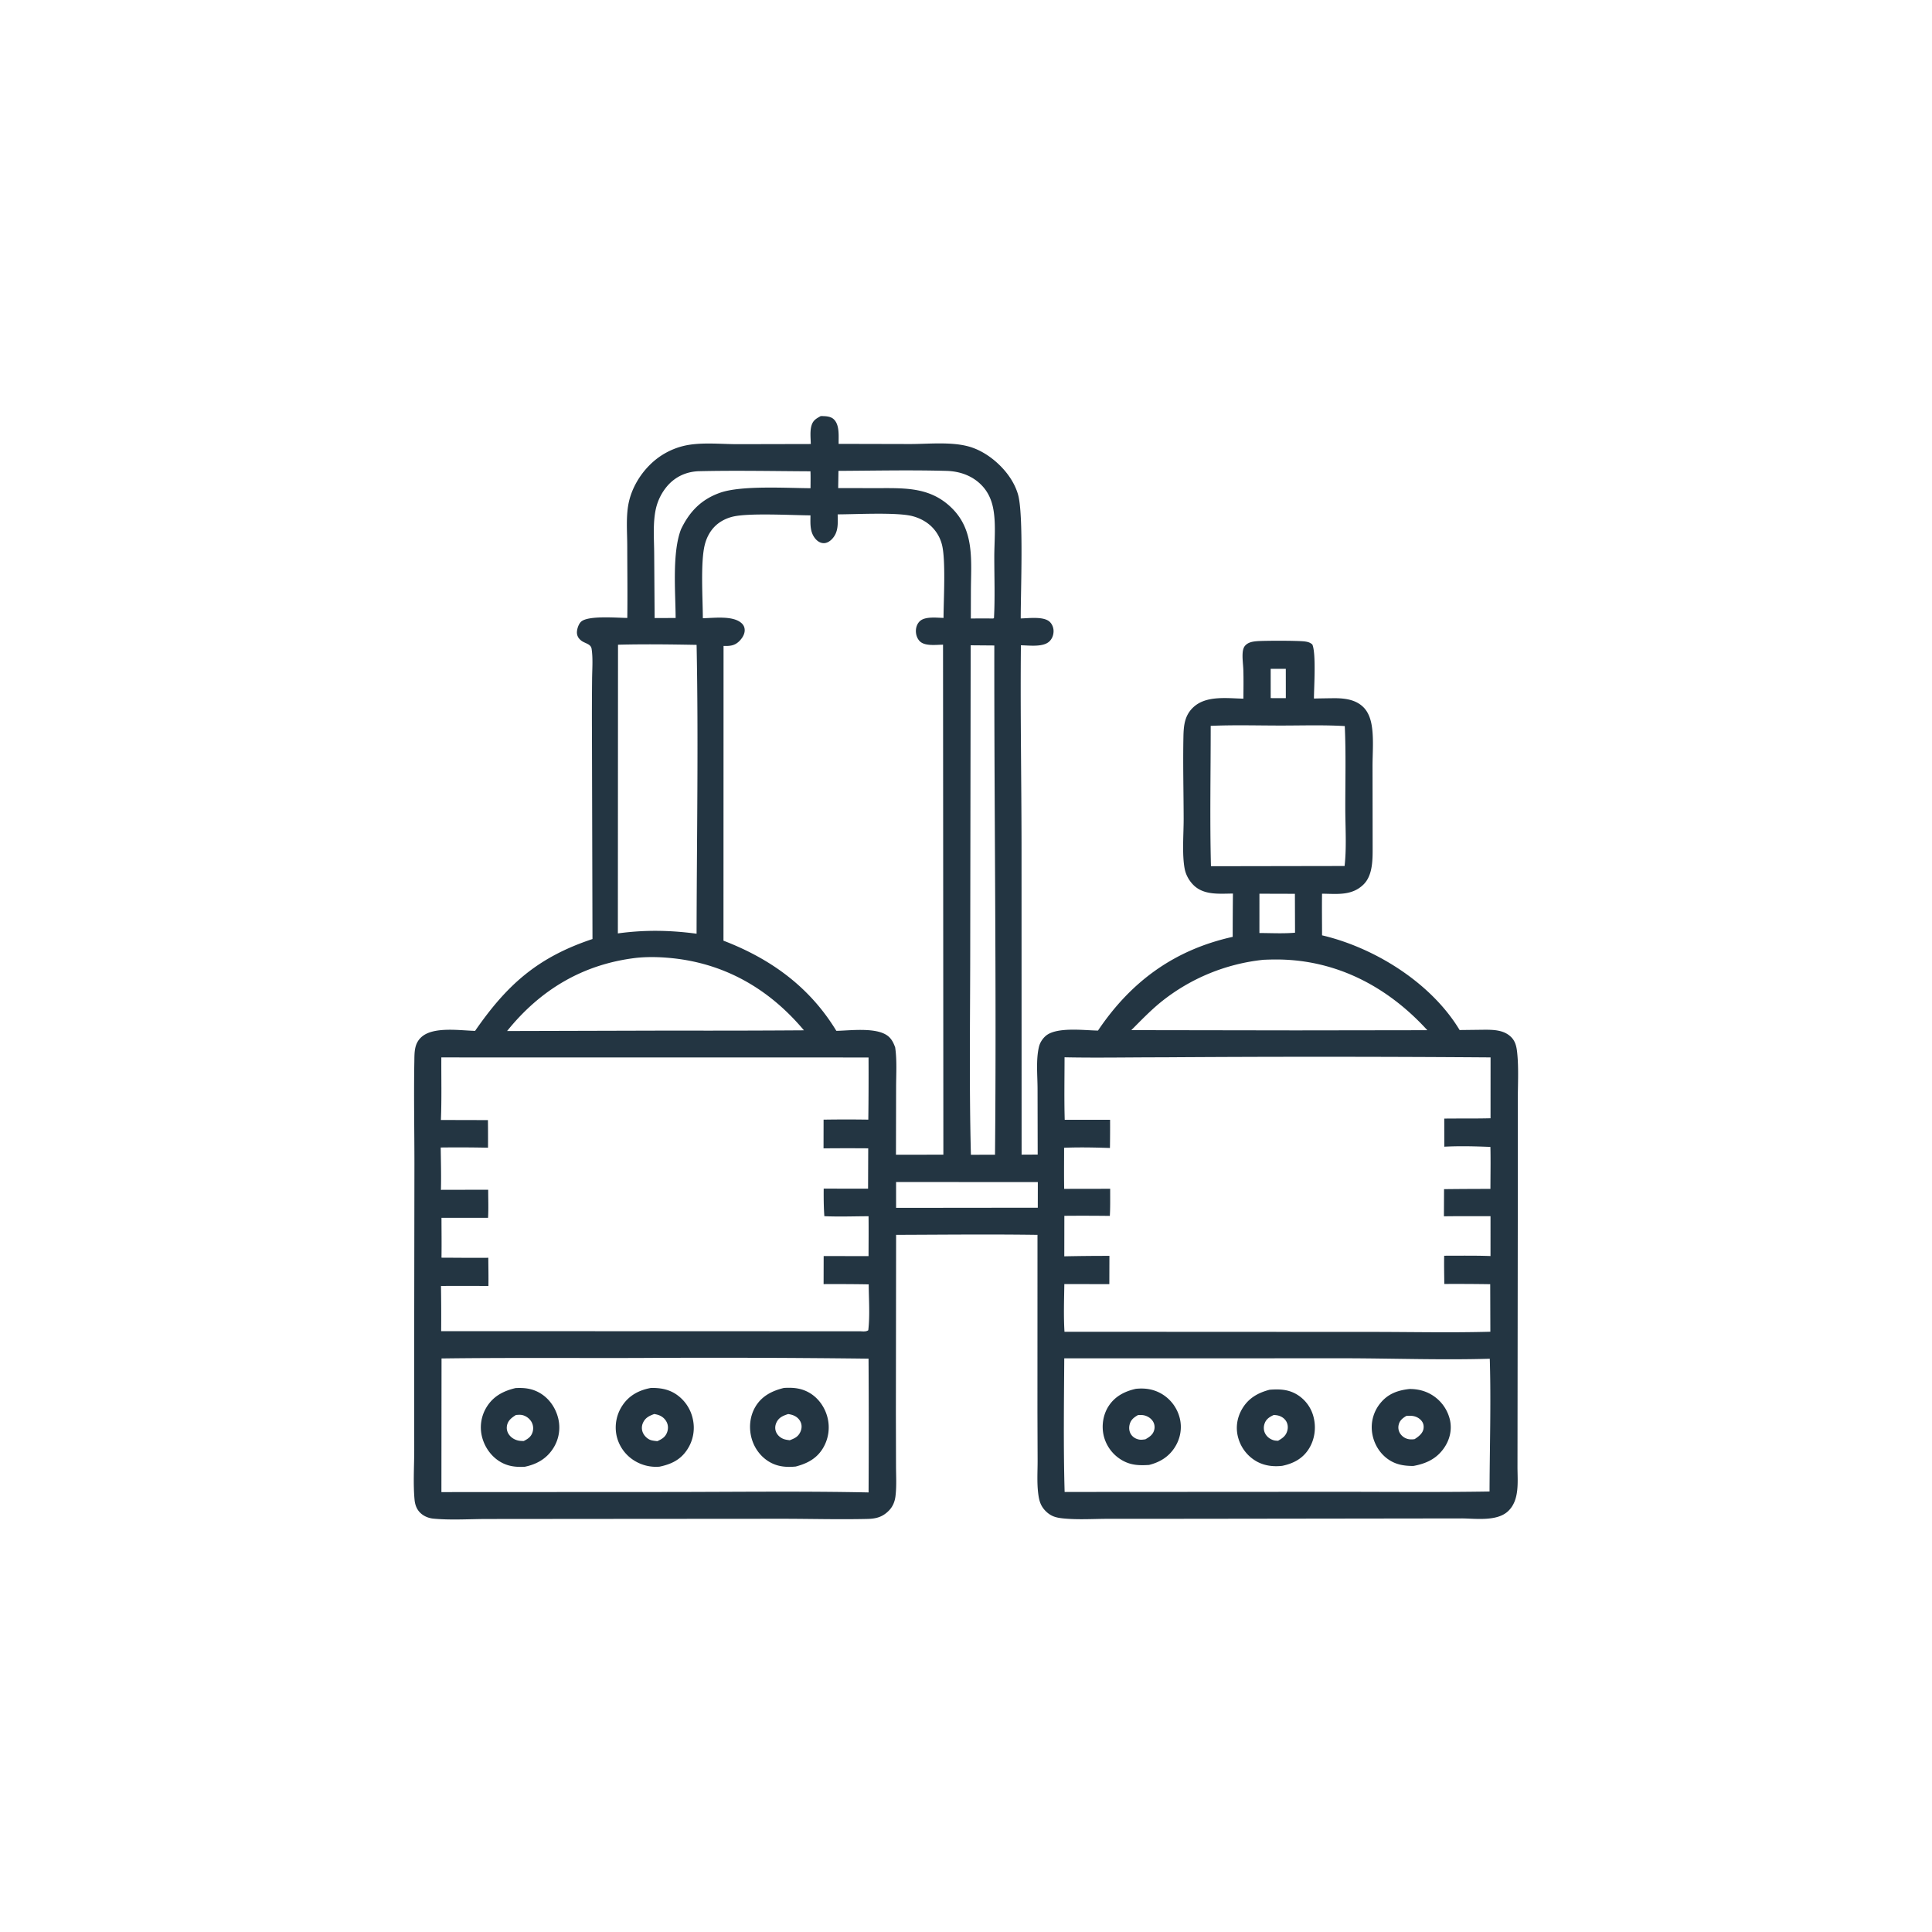 <svg version="1.1" xmlns="http://www.w3.org/2000/svg" style="display: block;" viewBox="0 0 2048 2048" width="1024" height="1024">
<path transform="translate(0,0)" fill="rgb(35,53,66)" d="M 870.012 441.055 C 874.543 441.103 880.268 441.066 883.806 444.42 C 890.247 450.527 888.837 462.307 888.984 470.526 L 964.809 470.702 C 984.427 470.693 1008.46 468.032 1027.43 473.458 C 1039.47 476.901 1050.75 484.378 1059.63 493.078 C 1068.37 501.643 1075.72 512.326 1079.14 524.178 C 1085.27 545.413 1081.92 627.717 1082.02 655.572 C 1090.35 655.422 1106.4 653.116 1112.78 659.198 C 1115.53 661.818 1116.96 665.795 1116.81 669.562 C 1116.66 673.546 1115.21 677.288 1112.26 680.021 C 1105.52 686.259 1090.91 684.14 1082.2 684.025 C 1081.5 753.976 1082.77 824.039 1082.86 894 L 1082.94 1223.97 L 1099.99 1223.88 L 1099.85 1154.22 C 1099.82 1140.07 1098.05 1123.33 1101.35 1109.61 C 1102.36 1105.44 1104.78 1101.61 1107.87 1098.67 C 1118.89 1088.14 1148.93 1092.24 1163.91 1092.45 C 1198.95 1040.33 1245 1006.78 1306.71 993.115 A 4379.77 4379.77 0 0 1 1306.96 947.212 C 1292.67 947.288 1276.09 949.201 1265.04 938.105 C 1260.45 933.5 1257.02 927.349 1255.8 920.943 C 1252.88 905.652 1254.76 883.781 1254.72 867.949 C 1254.66 838.974 1253.89 809.868 1254.48 780.908 C 1254.73 768.948 1255.78 758.18 1265.18 749.541 C 1278.83 736.987 1300.96 740.277 1318.06 740.603 C 1318.11 730.582 1318.3 720.512 1318 710.497 C 1317.81 704.216 1316.66 697.117 1317.38 690.924 C 1317.62 688.865 1318.26 686.398 1319.6 684.762 C 1322.76 680.911 1327.62 680.07 1332.35 679.679 C 1339.87 679.057 1376.62 678.972 1383.54 680.016 C 1386.59 680.477 1388.76 681.101 1391.13 683.181 C 1395.28 692.644 1392.86 728.824 1392.83 740.471 A 2014.02 2014.02 0 0 1 1413.91 740.125 C 1425.4 740.08 1437.45 741.443 1445.82 750.241 C 1450.44 755.096 1452.82 761.864 1453.96 768.355 C 1456.4 782.239 1454.91 798.526 1454.94 812.68 L 1455.05 896.86 C 1455.06 910.226 1455.56 927.716 1445.25 937.722 C 1432.85 949.754 1417.26 947.507 1401.42 947.356 C 1401.2 962.052 1401.42 976.783 1401.43 991.482 L 1404.35 992.196 C 1459.3 1005.88 1517.6 1042.66 1547.26 1091.88 L 1573.5 1091.57 C 1583.75 1091.54 1594.82 1091.85 1602.37 1099.86 C 1607.06 1104.84 1607.89 1111.46 1608.48 1118.01 C 1609.91 1133.78 1608.93 1150.4 1608.94 1166.28 L 1608.95 1259.05 L 1608.6 1554.94 C 1608.59 1570.54 1611.13 1590.24 1598.54 1602 C 1586.94 1612.83 1564.89 1609.8 1550.25 1609.59 L 1262.69 1609.97 L 1174.98 1610 C 1159.23 1610.03 1142.61 1611.16 1127.01 1609.58 C 1119.35 1608.8 1114.08 1607.39 1108.49 1601.85 C 1102.8 1596.2 1101.39 1590.23 1100.47 1582.52 C 1099.15 1571.46 1099.9 1559.83 1099.91 1548.68 L 1099.73 1496.89 L 1099.78 1309 C 1049.86 1308.27 999.836 1308.82 949.909 1308.99 L 949.677 1498.42 L 949.813 1554.01 C 949.846 1564.62 950.553 1575.85 949.201 1586.37 C 948.499 1591.84 946.361 1597.02 942.522 1601.03 C 935.819 1608.02 928.937 1609.91 919.561 1610.13 C 889.081 1610.85 858.404 1609.95 827.899 1609.96 L 627.134 1610.1 L 516.522 1610.2 C 497.838 1610.22 477.956 1611.59 459.426 1609.82 C 454.097 1609.31 448.811 1607.1 445.045 1603.18 C 441.499 1599.49 439.903 1594.72 439.44 1589.72 C 437.836 1572.41 439.118 1553.79 439.101 1536.36 L 439.044 1427.46 L 439.304 1234.16 C 439.301 1197.95 438.561 1161.6 439.212 1125.4 C 439.386 1115.7 438.965 1106.41 446.686 1099.38 C 459.274 1087.93 487.32 1092.36 503.619 1092.76 C 537.822 1043.29 570.429 1014.63 628.057 995.414 L 627.478 774.626 A 3786.65 3786.65 0 0 1 627.633 720.232 C 627.712 709.632 628.712 698.255 627.122 687.785 C 626.324 682.53 620.221 682.141 616.311 679.191 C 613.671 677.2 611.878 674.652 611.595 671.28 C 611.275 667.469 613.271 661.243 616.244 658.787 C 624.125 652.277 654.111 654.962 664.966 655.038 C 665.302 629.62 664.956 604.158 664.905 578.736 C 664.874 563.538 663.292 546.372 666.764 531.509 C 670.075 517.338 677.977 503.804 688.168 493.484 A 76.053 76.053 0 0 1 723.97 472.86 C 741.796 468.389 763.131 470.81 781.478 470.848 L 859.466 470.683 C 859.355 464.536 858.475 457.126 860.199 451.189 C 861.823 445.599 865.119 443.761 870.012 441.055 z M 887.965 545.248 C 888.119 554.873 889.044 564.329 881.607 571.773 C 879.476 573.907 876.591 575.692 873.497 575.766 C 869.885 575.852 866.751 573.905 864.473 571.25 C 858.315 564.07 859.066 555.103 859.128 546.305 C 839.312 546.187 794.32 543.602 777.129 547.595 C 770.149 549.216 763.425 552.56 758.235 557.543 C 752.618 562.935 748.936 570.075 747.064 577.586 C 742.437 596.152 744.99 634.991 745.047 655.332 C 756.804 655.176 777.18 652.234 786.22 660.719 C 788.234 662.61 789.289 664.841 789.402 667.62 C 789.586 672.128 786.874 676.407 783.819 679.496 C 779.171 684.194 774.406 684.873 768.037 684.761 L 766.988 684.734 L 766.91 997.166 C 817.152 1016.45 858.298 1046.25 886.558 1092.73 C 901.871 1092.48 931.703 1088.23 942.896 1099.68 C 945.887 1102.74 947.459 1106.3 948.922 1110.26 C 950.926 1124.05 949.921 1138.83 949.906 1152.77 L 949.756 1224.06 L 1000.01 1224 L 999.654 683.39 C 992.385 683.447 980.34 685.22 974.919 679.644 C 971.872 676.51 970.59 671.801 970.941 667.513 C 971.234 663.936 972.817 660.195 975.695 657.932 C 981.499 653.369 993.178 654.852 1000.18 655.023 C 1000.24 636.042 1002.71 593.364 998.478 577.247 A 40.809 40.809 0 0 0 987.936 558.671 C 982.262 552.959 974.824 549.068 967.058 547.088 C 950.476 542.862 907.332 545.226 887.965 545.248 z M 1128.47 1120.78 C 1128.45 1142.84 1128.01 1164.99 1128.64 1187.04 L 1176.73 1187 A 1415.32 1415.32 0 0 1 1176.58 1216.91 C 1160.41 1216.38 1144.17 1216.02 1128 1216.68 C 1128 1231.19 1127.82 1245.73 1128.07 1260.24 L 1176.83 1260.16 C 1176.79 1269.73 1177.02 1279.37 1176.47 1288.91 A 2222.89 2222.89 0 0 0 1128.26 1288.82 L 1128.19 1331.75 A 2180.17 2180.17 0 0 1 1176.03 1331.28 L 1175.94 1361.25 L 1128.24 1361.16 C 1127.99 1377.91 1127.39 1395.01 1128.39 1411.73 L 1448.82 1411.88 C 1492.41 1411.81 1536.28 1412.89 1579.84 1411.7 L 1579.69 1361.31 A 2301.94 2301.94 0 0 0 1531.01 1361.07 C 1530.94 1351.1 1530.66 1341.08 1530.89 1331.12 C 1547.23 1331.15 1563.67 1330.84 1580 1331.46 L 1580.01 1289.2 C 1563.55 1289.23 1547.07 1289.1 1530.61 1289.33 L 1530.75 1260.55 A 4175.55 4175.55 0 0 1 1579.92 1260.28 C 1579.93 1245.47 1580.25 1230.59 1579.89 1215.79 C 1563.7 1215.12 1547.19 1214.69 1531.01 1215.55 L 1530.97 1185.77 C 1547.31 1185.56 1563.7 1185.85 1580.03 1185.42 L 1580.06 1120.89 A 24829 24829 0 0 0 1231.41 1120.8 C 1197.14 1120.78 1162.73 1121.48 1128.47 1120.78 z M 467.827 1120.91 C 467.698 1142.93 468.283 1165.24 467.374 1187.23 L 517.23 1187.35 A 1686.31 1686.31 0 0 1 517.315 1216.62 A 1482.25 1482.25 0 0 0 467.173 1216.4 C 467.39 1231.35 467.79 1246.33 467.402 1261.27 L 517.502 1261.16 C 517.496 1271.03 517.93 1281.11 517.367 1290.96 L 467.995 1290.95 C 468.012 1305.02 468.216 1319.12 467.997 1333.19 C 484.533 1333.24 501.09 1333.47 517.623 1333.29 C 517.68 1343.23 517.927 1353.21 517.745 1363.14 C 500.989 1363.14 484.214 1362.97 467.46 1363.18 A 2022.65 2022.65 0 0 1 467.646 1411.08 L 911.615 1411.21 C 914.482 1411.26 918.004 1411.88 920.414 1410.11 C 922.244 1394.34 920.964 1377.38 920.863 1361.47 A 2126.58 2126.58 0 0 0 873.044 1361.22 L 873.12 1331.49 L 920.695 1331.51 C 920.713 1317.43 920.88 1303.34 920.704 1289.26 C 905.15 1289.3 889.37 1289.92 873.844 1289.21 C 873.129 1279.44 873.078 1269.78 873.143 1259.99 L 920.184 1260.06 L 920.355 1217.27 A 2755.18 2755.18 0 0 0 872.979 1217.31 L 873.03 1186.88 A 1532.36 1532.36 0 0 1 920.44 1186.87 A 3653.32 3653.32 0 0 0 920.694 1120.97 L 467.827 1120.91 z M 677.293 1439.5 C 607.567 1439.71 537.759 1439.1 468.042 1440.02 L 467.912 1581.69 L 708.75 1581.57 C 779.344 1581.52 850.159 1580.59 920.728 1582.04 A 12052.6 12052.6 0 0 0 920.695 1440.23 A 13749.9 13749.9 0 0 0 677.293 1439.5 z M 1128.16 1439.89 C 1127.85 1486.99 1127.21 1534.48 1128.55 1581.54 L 1411.46 1581.38 C 1467.27 1581.35 1523.19 1581.97 1578.98 1581.05 C 1579.11 1534.27 1580.67 1487.05 1579.23 1440.32 C 1529.3 1441.79 1478.83 1439.98 1428.84 1439.84 L 1128.16 1439.89 z M 655.118 683.432 L 654.962 989.45 C 683.415 985.578 709.889 985.962 738.399 989.773 C 738.615 887.821 740.448 785.502 738.427 683.584 C 710.713 683.077 682.827 682.709 655.118 683.432 z M 1283.39 769.45 C 1283.42 818.961 1282.38 868.763 1283.66 918.241 L 1425.32 918 C 1427.56 898.305 1426.1 877.142 1426.07 857.264 C 1426.03 828.174 1426.84 798.709 1425.52 769.668 C 1402.88 768.343 1379.83 769.127 1357.15 769.109 C 1332.65 769.09 1307.86 768.348 1283.39 769.45 z M 674.566 1015.36 C 618.251 1021.98 572.949 1048.93 537.535 1092.93 L 713.75 1092.46 A 13715.6 13715.6 0 0 0 852.209 1092.17 C 815.112 1047.97 767.454 1020.58 709.374 1015.41 C 697.905 1014.39 686.033 1014.17 674.566 1015.36 z M 1339.26 1017.42 A 207.699 207.699 0 0 0 1230.55 1062.28 C 1219.4 1071.38 1209.39 1081.8 1199.25 1091.98 L 1373.5 1092.25 L 1513.03 1092.05 C 1473.27 1048.42 1421.98 1020.04 1362.27 1017.31 C 1354.58 1016.96 1346.94 1017.08 1339.26 1017.42 z M 1028.95 684.035 L 1028.49 997.02 C 1028.51 1072.61 1027.24 1148.55 1029.2 1224.09 L 1054.76 1224.05 C 1056.43 1044.13 1053.83 864.164 1054.02 684.238 L 1028.95 684.035 z M 888.797 499.141 L 888.502 517.41 L 932.33 517.451 C 961.196 517.363 986.936 516.848 1009.01 538.641 C 1033.47 562.794 1029.26 595.016 1029.2 626.5 L 1029.12 655.665 A 878.358 878.358 0 0 1 1052.71 655.648 L 1053.65 655.255 C 1054.82 633.846 1053.99 612.042 1053.99 590.591 C 1053.98 573.715 1056.09 553.711 1052.49 537.325 C 1050.73 529.298 1047.3 521.821 1041.77 515.676 C 1031.79 504.583 1017.96 499.564 1003.31 499.159 C 965.274 498.107 926.863 498.955 888.797 499.141 z M 740.235 499.506 C 727.62 500.102 716.419 505.073 707.921 514.544 A 56.254 56.254 0 0 0 695.122 539.927 C 691.93 554.818 693.39 571.802 693.467 587.014 L 693.933 655.17 L 716.197 655.083 C 716.076 627.795 712.306 585.845 721.909 561.054 C 730.89 542.259 743.457 529.286 763.425 522.295 C 786.085 514.362 833.957 517.414 859.193 517.524 C 859.2 511.565 859.36 505.551 859.127 499.599 C 819.556 499.41 779.784 498.577 740.235 499.506 z M 949.875 1253 L 949.898 1280.38 L 1100.1 1280.22 L 1100.14 1253.05 L 949.875 1253 z M 1335.05 947.374 L 1335.03 989.039 C 1347.45 989.055 1360.44 989.805 1372.79 988.705 L 1372.65 947.483 L 1335.05 947.374 z M 1346.97 708.968 L 1346.99 740.036 L 1363.03 740.067 L 1363 708.995 L 1346.97 708.968 z"/>
<path transform="translate(0,0)" fill="rgb(35,53,66)" d="M 1203.98 1472.22 C 1213.41 1471.24 1222.1 1472.4 1230.5 1477.02 A 41.508 41.508 0 0 1 1250.58 1503.26 C 1253.2 1513.78 1251.29 1524.7 1245.56 1533.87 C 1239.1 1544.21 1229.64 1549.98 1218.04 1552.9 C 1207.45 1553.55 1198.58 1553.33 1189.09 1547.71 A 41.134 41.134 0 0 1 1170.14 1522.57 C 1167.45 1511.9 1169.14 1499.89 1175.13 1490.6 C 1181.89 1480.13 1192.17 1474.89 1203.98 1472.22 z M 1206.22 1500.08 C 1201.92 1502.58 1198.79 1504.96 1197.47 1509.98 C 1196.55 1513.52 1196.91 1517.44 1198.95 1520.54 C 1200.93 1523.55 1204.25 1525.46 1207.77 1526.03 C 1209.88 1526.37 1212.1 1526.01 1214.2 1525.71 C 1218.42 1523.26 1222.12 1520.94 1223.47 1515.95 A 11.655 11.655 0 0 0 1222.1 1506.61 C 1219.94 1503.24 1216.14 1500.92 1212.24 1500.21 C 1210.2 1499.84 1208.28 1499.93 1206.22 1500.08 z"/>
<path transform="translate(0,0)" fill="rgb(35,53,66)" d="M 1345.85 1473.18 C 1355.83 1472.46 1364.79 1472.62 1373.81 1477.65 A 38.935 38.935 0 0 1 1392.49 1502.38 C 1395.35 1513.72 1393.6 1526.2 1387.27 1536.09 C 1380.68 1546.38 1370.84 1551.44 1359.22 1553.85 C 1350.17 1554.88 1341.22 1553.92 1333.04 1549.69 A 41.225 41.225 0 0 1 1312.81 1525.01 C 1309.6 1514.53 1310.98 1503.57 1316.38 1494.06 C 1323.03 1482.33 1333.21 1476.49 1345.85 1473.18 z M 1350.06 1500 C 1345.68 1502.08 1342.23 1504.23 1340.53 1509.01 C 1339.31 1512.45 1339.42 1516.3 1341.12 1519.55 C 1342.97 1523.07 1346.17 1525.51 1349.94 1526.66 C 1351.55 1527.15 1353.13 1527.21 1354.8 1527.27 C 1359.82 1524.37 1363.4 1521.85 1364.76 1515.93 C 1365.51 1512.69 1365.04 1509.19 1363.26 1506.37 C 1361.02 1502.83 1357.12 1500.7 1353.02 1500.18 C 1351.48 1499.99 1351.44 1500.02 1350.06 1500 z"/>
<path transform="translate(0,0)" fill="rgb(35,53,66)" d="M 1494.22 1472.38 C 1502.51 1472.38 1510.41 1474.19 1517.56 1478.48 A 42.072 42.072 0 0 1 1537.09 1505.58 C 1539.3 1516.11 1536.65 1526.61 1530.47 1535.32 C 1522.45 1546.62 1511.41 1551.58 1498.21 1553.98 C 1488.07 1553.99 1479.1 1552.53 1470.68 1546.31 C 1461.4 1539.46 1455.54 1528.63 1454.32 1517.21 A 40.184 40.184 0 0 1 1463.35 1487.28 C 1471.51 1477.31 1481.88 1473.72 1494.22 1472.38 z M 1490.76 1500.93 C 1486.78 1503.35 1483.65 1505.77 1482.61 1510.56 A 11.899 11.899 0 0 0 1484.5 1519.99 A 13.672 13.672 0 0 0 1494.3 1525.72 C 1496.09 1525.91 1497.78 1525.8 1499.55 1525.55 C 1503.59 1522.96 1508.32 1519.45 1509.01 1514.27 C 1509.43 1511.11 1508.77 1508.38 1506.69 1505.91 C 1503.9 1502.61 1499.78 1500.94 1495.53 1500.8 C 1493.94 1500.75 1492.34 1500.83 1490.76 1500.93 z"/>
<path transform="translate(0,0)" fill="rgb(35,53,66)" d="M 689.982 1471.28 C 699.172 1471.12 707.611 1472.36 715.576 1477.25 A 42.191 42.191 0 0 1 734.437 1504.35 A 41.935 41.935 0 0 1 728.417 1536.72 C 721.263 1547.58 711.433 1552.14 699.171 1554.72 A 43.449 43.449 0 0 1 672.826 1548.58 A 41.707 41.707 0 0 1 653.57 1521.73 A 42.02 42.02 0 0 1 660.197 1489.26 C 667.357 1478.83 677.814 1473.49 689.982 1471.28 z M 693.586 1498.91 C 688.179 1500.84 684.02 1502.86 681.554 1508.35 A 12.808 12.808 0 0 0 681.671 1519.09 C 683.221 1522.36 686.546 1525.55 690.063 1526.61 C 692.206 1527.25 694.543 1527.42 696.757 1527.71 C 701.376 1525.62 705.022 1523.62 706.997 1518.69 C 708.368 1515.28 708.472 1511.4 706.949 1508.01 C 705.141 1503.99 701.705 1501.12 697.518 1499.82 C 696.226 1499.42 694.912 1499.18 693.586 1498.91 z"/>
<path transform="translate(0,0)" fill="rgb(35,53,66)" d="M 546.509 1471.41 C 555.487 1470.95 563.405 1471.73 571.48 1476.18 C 581.77 1481.85 588.85 1491.98 591.669 1503.29 A 40.826 40.826 0 0 1 586.239 1535.56 C 579.147 1546.5 568.744 1552.26 556.244 1554.84 C 547.597 1555.27 539.796 1554.61 531.963 1550.5 C 521.665 1545.1 514.134 1534.95 511.149 1523.79 A 40.939 40.939 0 0 1 515.873 1491.5 C 523.038 1479.92 533.681 1474.46 546.509 1471.41 z M 546.901 1499.96 C 542.46 1502.72 538.474 1505.74 537.427 1511.18 C 536.711 1514.91 537.721 1518.5 540.084 1521.43 C 542.958 1525 547.289 1527.04 551.805 1527.41 C 552.926 1527.5 554.048 1527.52 555.173 1527.54 C 559.472 1525.36 562.803 1523.24 564.429 1518.47 A 13.684 13.684 0 0 0 563.512 1507.49 C 561.585 1503.97 558.068 1501.24 554.201 1500.17 C 551.852 1499.52 549.3 1499.77 546.901 1499.96 z"/>
<path transform="translate(0,0)" fill="rgb(35,53,66)" d="M 831.026 1471.26 C 840.559 1470.74 848.889 1471.33 857.455 1476.11 C 867.374 1481.66 874.353 1491.56 877.143 1502.49 A 42.825 42.825 0 0 1 872.38 1535.14 C 865.671 1546.23 855.642 1551.39 843.53 1554.58 C 834.387 1555.46 825.723 1554.95 817.384 1550.65 C 807.293 1545.44 799.93 1535.9 796.831 1525.05 C 793.606 1513.74 794.773 1501.18 800.86 1491.04 C 807.657 1479.71 818.638 1474.26 831.026 1471.26 z M 835.497 1498.95 C 830.188 1500.69 825.815 1502.4 823.195 1507.68 C 821.675 1510.74 821.308 1514.22 822.487 1517.46 C 823.793 1521.04 826.832 1523.86 830.336 1525.27 C 832.475 1526.14 834.883 1526.41 837.155 1526.72 C 842.273 1524.75 845.939 1523.17 848.37 1518 C 849.915 1514.71 850.247 1510.94 848.742 1507.56 C 847.065 1503.8 843.942 1501.28 840.081 1499.99 C 838.575 1499.48 837.059 1499.21 835.497 1498.95 z"/>
</svg>